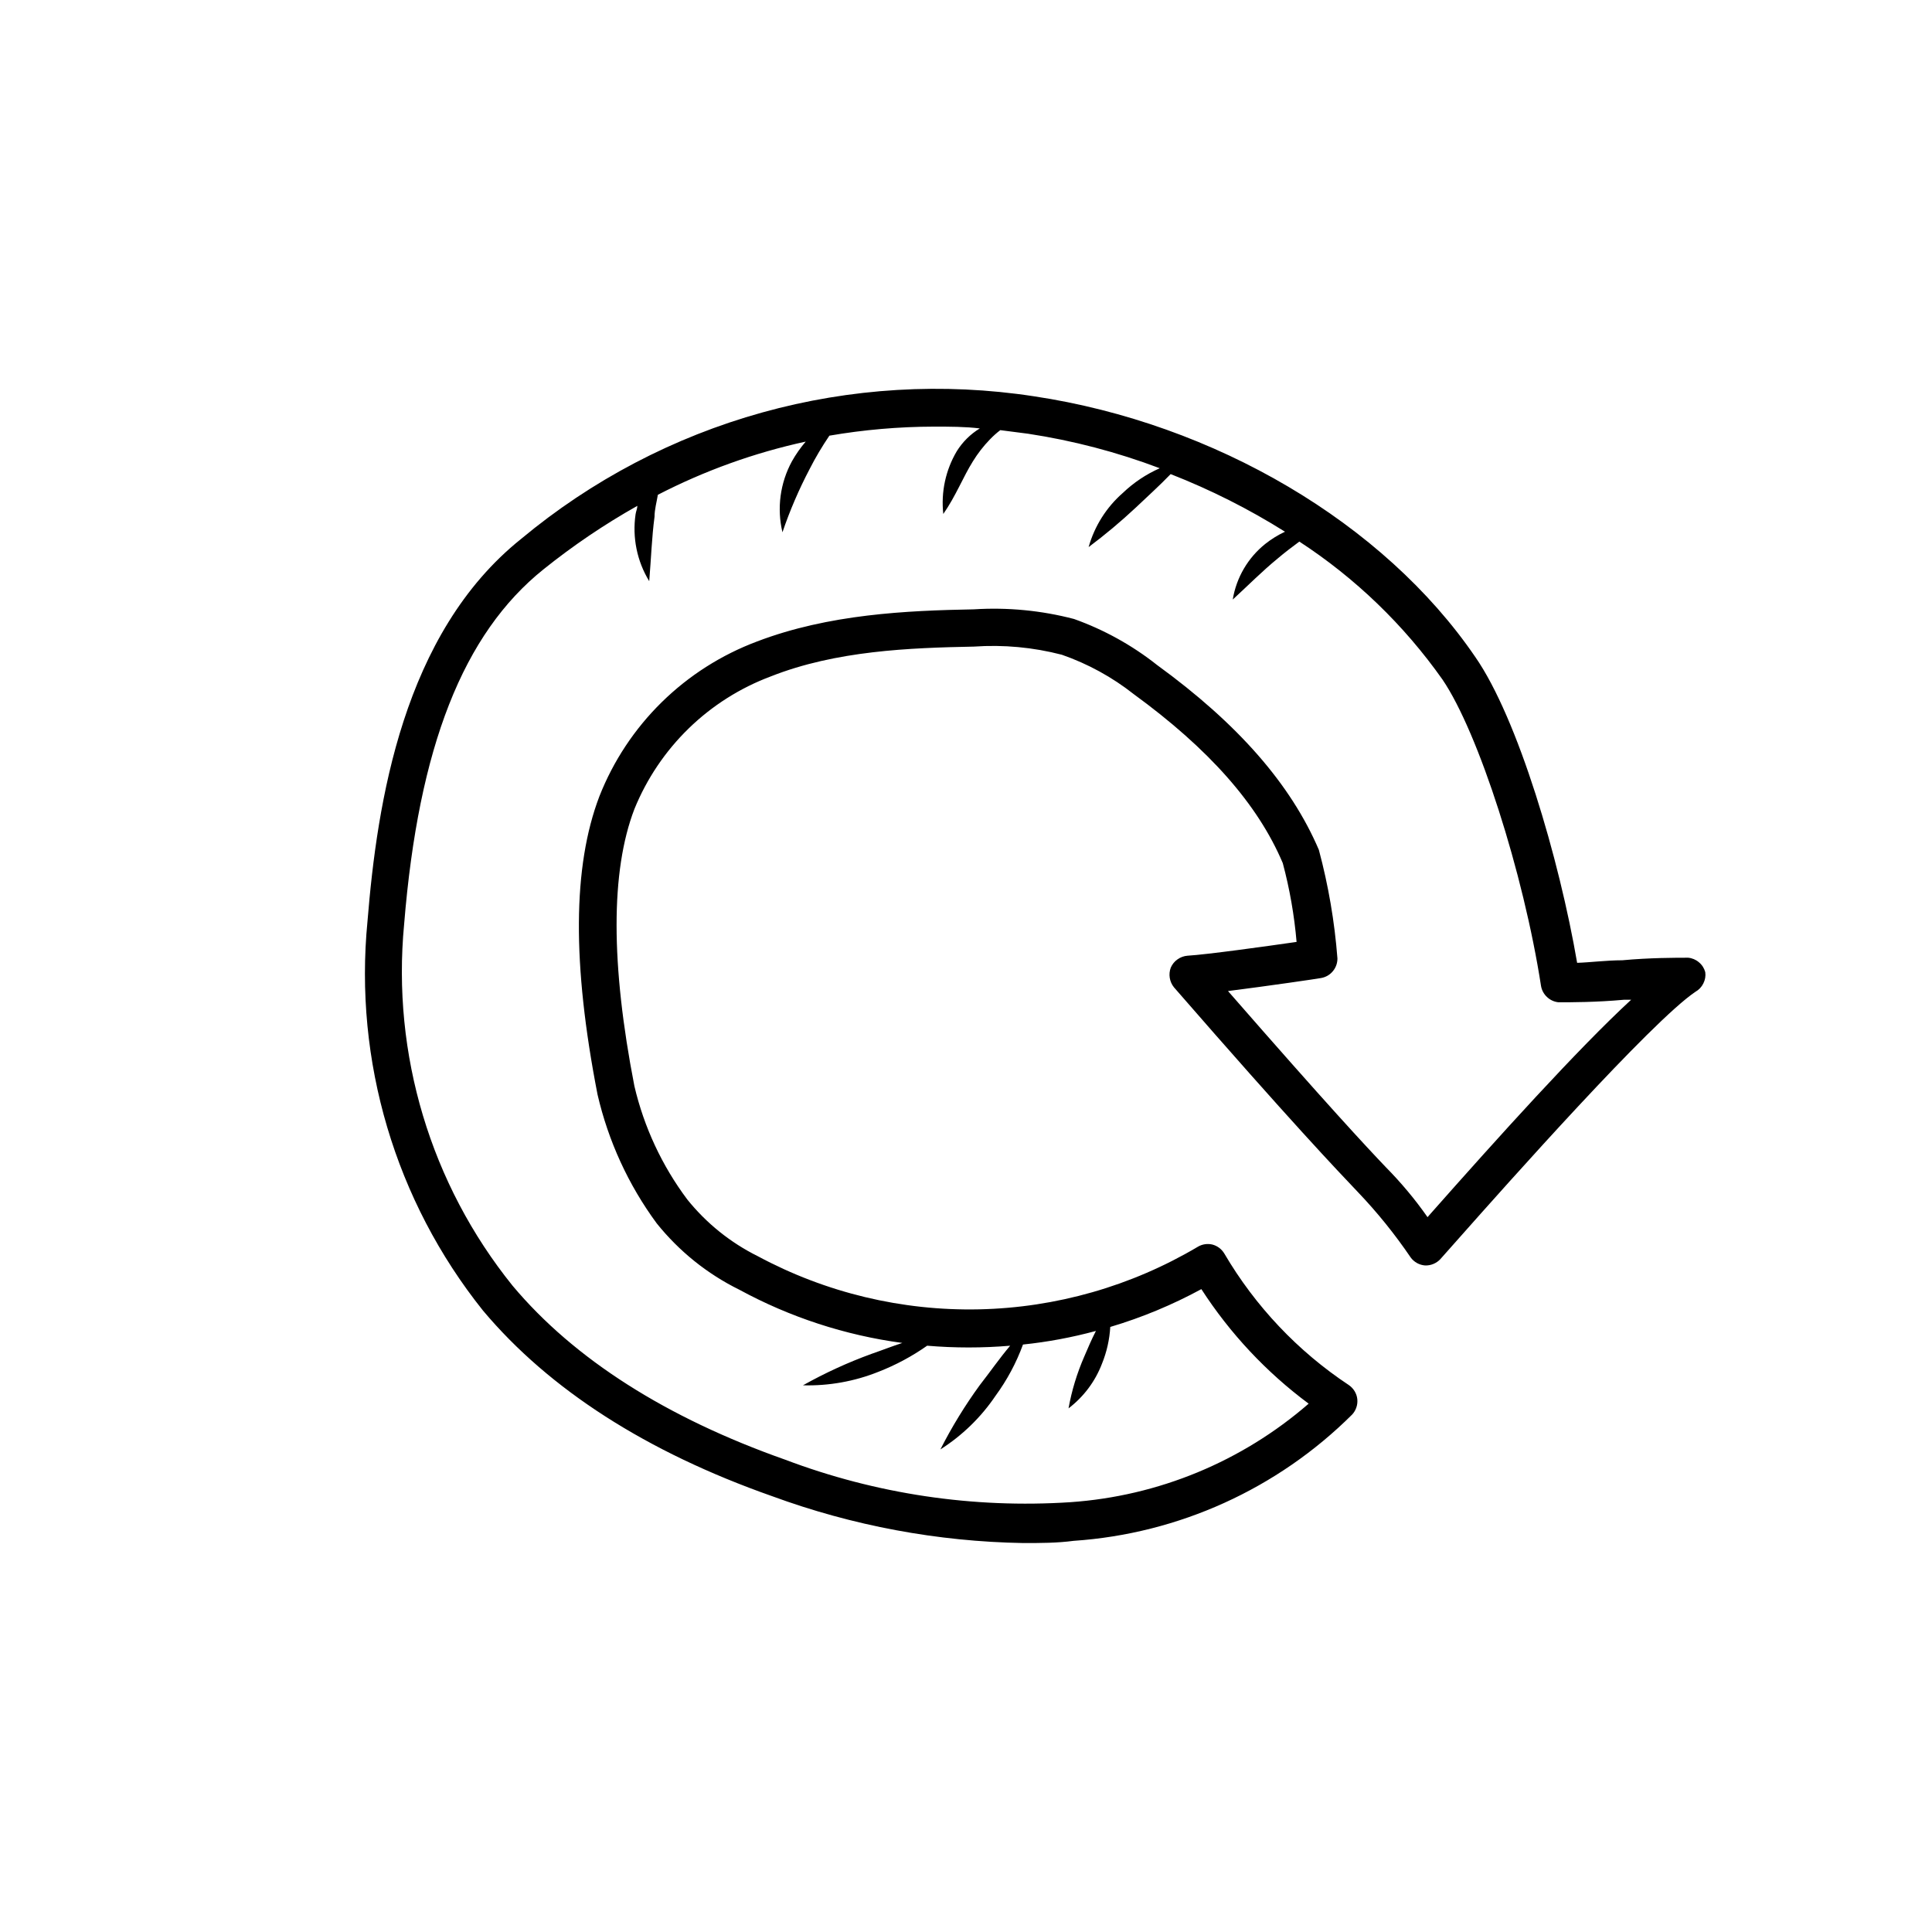 <svg width="28" height="28" viewBox="0 0 28 28" fill="none" xmlns="http://www.w3.org/2000/svg">
<path d="M24.714 14.089C24.699 14.033 24.667 13.983 24.622 13.946C24.578 13.908 24.523 13.885 24.466 13.88C24.288 13.88 23.911 13.88 23.511 13.917C23.286 13.917 23.037 13.949 22.857 13.954C22.6 12.454 22 10.411 21.38 9.52C20.057 7.583 17.608 6.137 14.983 5.743C13.669 5.542 12.327 5.622 11.047 5.978C9.766 6.334 8.576 6.958 7.554 7.809C5.84 9.18 5.466 11.629 5.326 13.351C5.128 15.379 5.728 17.403 7 18.994C7.96 20.137 9.369 21.043 11.188 21.683C12.356 22.112 13.588 22.342 14.831 22.363C15.08 22.363 15.32 22.363 15.56 22.331C17.082 22.228 18.516 21.577 19.597 20.5C19.625 20.47 19.645 20.435 19.658 20.396C19.671 20.358 19.675 20.317 19.671 20.277C19.667 20.236 19.653 20.197 19.632 20.162C19.611 20.127 19.582 20.097 19.549 20.074C18.809 19.584 18.192 18.931 17.743 18.166C17.704 18.102 17.643 18.056 17.571 18.037C17.5 18.02 17.424 18.031 17.36 18.069C16.399 18.639 15.307 18.952 14.189 18.976C13.072 19 11.967 18.735 10.983 18.206C10.586 18.009 10.237 17.728 9.96 17.383C9.594 16.894 9.333 16.334 9.194 15.74C8.851 13.977 8.849 12.626 9.194 11.726C9.373 11.286 9.641 10.888 9.981 10.557C10.321 10.226 10.727 9.969 11.171 9.803C12.117 9.429 13.186 9.389 14.114 9.371C14.543 9.341 14.973 9.381 15.389 9.489C15.765 9.62 16.118 9.813 16.431 10.06C17.52 10.854 18.229 11.654 18.591 12.509C18.691 12.883 18.758 13.265 18.791 13.651C18.354 13.714 17.494 13.834 17.209 13.851C17.157 13.855 17.107 13.874 17.065 13.904C17.022 13.934 16.989 13.975 16.968 14.023C16.95 14.07 16.945 14.122 16.953 14.172C16.961 14.222 16.982 14.269 17.014 14.309C18.729 16.28 19.374 16.954 19.68 17.277C19.961 17.571 20.217 17.889 20.446 18.226C20.47 18.259 20.502 18.286 20.538 18.306C20.573 18.325 20.613 18.337 20.654 18.34C20.695 18.341 20.736 18.334 20.774 18.318C20.812 18.302 20.846 18.279 20.874 18.249L21.143 17.946C21.834 17.166 23.934 14.803 24.571 14.374C24.621 14.346 24.661 14.304 24.686 14.253C24.712 14.202 24.722 14.145 24.714 14.089ZM20.729 17.594L20.689 17.64C20.508 17.381 20.305 17.139 20.083 16.914C19.797 16.614 19.24 16.017 17.797 14.363C18.369 14.291 19.106 14.183 19.148 14.174C19.215 14.162 19.275 14.127 19.318 14.074C19.361 14.022 19.384 13.956 19.383 13.889C19.342 13.357 19.252 12.832 19.114 12.317C18.709 11.369 17.943 10.491 16.768 9.637C16.407 9.351 16 9.126 15.566 8.971C15.092 8.847 14.602 8.8 14.114 8.831C13.14 8.849 12.011 8.9 10.971 9.297C10.454 9.491 9.984 9.79 9.59 10.177C9.196 10.564 8.888 11.029 8.686 11.543C8.3 12.557 8.291 13.969 8.66 15.863C8.816 16.537 9.107 17.172 9.517 17.729C9.841 18.133 10.249 18.462 10.714 18.691C11.448 19.09 12.249 19.352 13.077 19.463C12.928 19.511 12.791 19.566 12.634 19.62C12.29 19.745 11.957 19.898 11.637 20.077C12.012 20.087 12.386 20.02 12.734 19.88C12.983 19.783 13.219 19.656 13.437 19.503C13.837 19.537 14.24 19.537 14.64 19.503C14.483 19.689 14.354 19.877 14.2 20.074C13.985 20.369 13.794 20.681 13.629 21.006C13.946 20.804 14.218 20.54 14.428 20.229C14.595 20.001 14.729 19.751 14.826 19.486C15.183 19.449 15.536 19.383 15.883 19.289C15.82 19.411 15.768 19.534 15.714 19.66C15.609 19.901 15.532 20.153 15.486 20.411C15.705 20.244 15.873 20.02 15.971 19.763C16.04 19.593 16.08 19.414 16.091 19.231C16.549 19.095 16.991 18.911 17.411 18.683C17.826 19.325 18.352 19.887 18.966 20.343C18 21.182 16.788 21.683 15.511 21.771C14.105 21.863 12.695 21.653 11.377 21.154C9.663 20.549 8.323 19.7 7.429 18.634C6.241 17.16 5.677 15.279 5.857 13.394C6.066 10.823 6.714 9.183 7.877 8.251C8.304 7.908 8.759 7.6 9.237 7.331C9.237 7.371 9.217 7.411 9.211 7.454C9.162 7.79 9.232 8.133 9.409 8.423C9.437 8.086 9.446 7.789 9.486 7.489C9.486 7.383 9.517 7.277 9.534 7.171C10.212 6.821 10.932 6.562 11.677 6.4C11.601 6.489 11.534 6.584 11.477 6.686C11.306 7 11.257 7.366 11.34 7.714C11.447 7.399 11.579 7.092 11.734 6.797C11.819 6.63 11.915 6.469 12.02 6.314C12.52 6.228 13.027 6.184 13.534 6.183C13.766 6.183 13.986 6.183 14.2 6.209C14.064 6.292 13.95 6.405 13.866 6.54C13.704 6.814 13.636 7.133 13.671 7.449C13.854 7.186 13.957 6.914 14.1 6.686C14.17 6.572 14.253 6.465 14.346 6.369C14.393 6.32 14.443 6.275 14.497 6.234L14.9 6.286C15.552 6.385 16.192 6.553 16.808 6.786C16.611 6.873 16.43 6.994 16.274 7.143C16.036 7.351 15.863 7.624 15.777 7.929C16.015 7.751 16.243 7.56 16.46 7.357C16.628 7.197 16.797 7.046 16.966 6.871C17.543 7.097 18.098 7.376 18.623 7.706C18.521 7.754 18.425 7.813 18.337 7.883C18.086 8.084 17.918 8.371 17.866 8.689C18.1 8.474 18.294 8.277 18.514 8.097C18.617 8.009 18.723 7.929 18.831 7.849C19.643 8.378 20.347 9.057 20.906 9.849C21.428 10.617 22.08 12.651 22.334 14.291C22.345 14.353 22.376 14.409 22.422 14.451C22.468 14.494 22.526 14.52 22.588 14.526C22.763 14.526 23.14 14.526 23.537 14.489H23.64C22.863 15.206 21.717 16.477 20.729 17.594Z" fill="currentColor"></path>
</svg>
